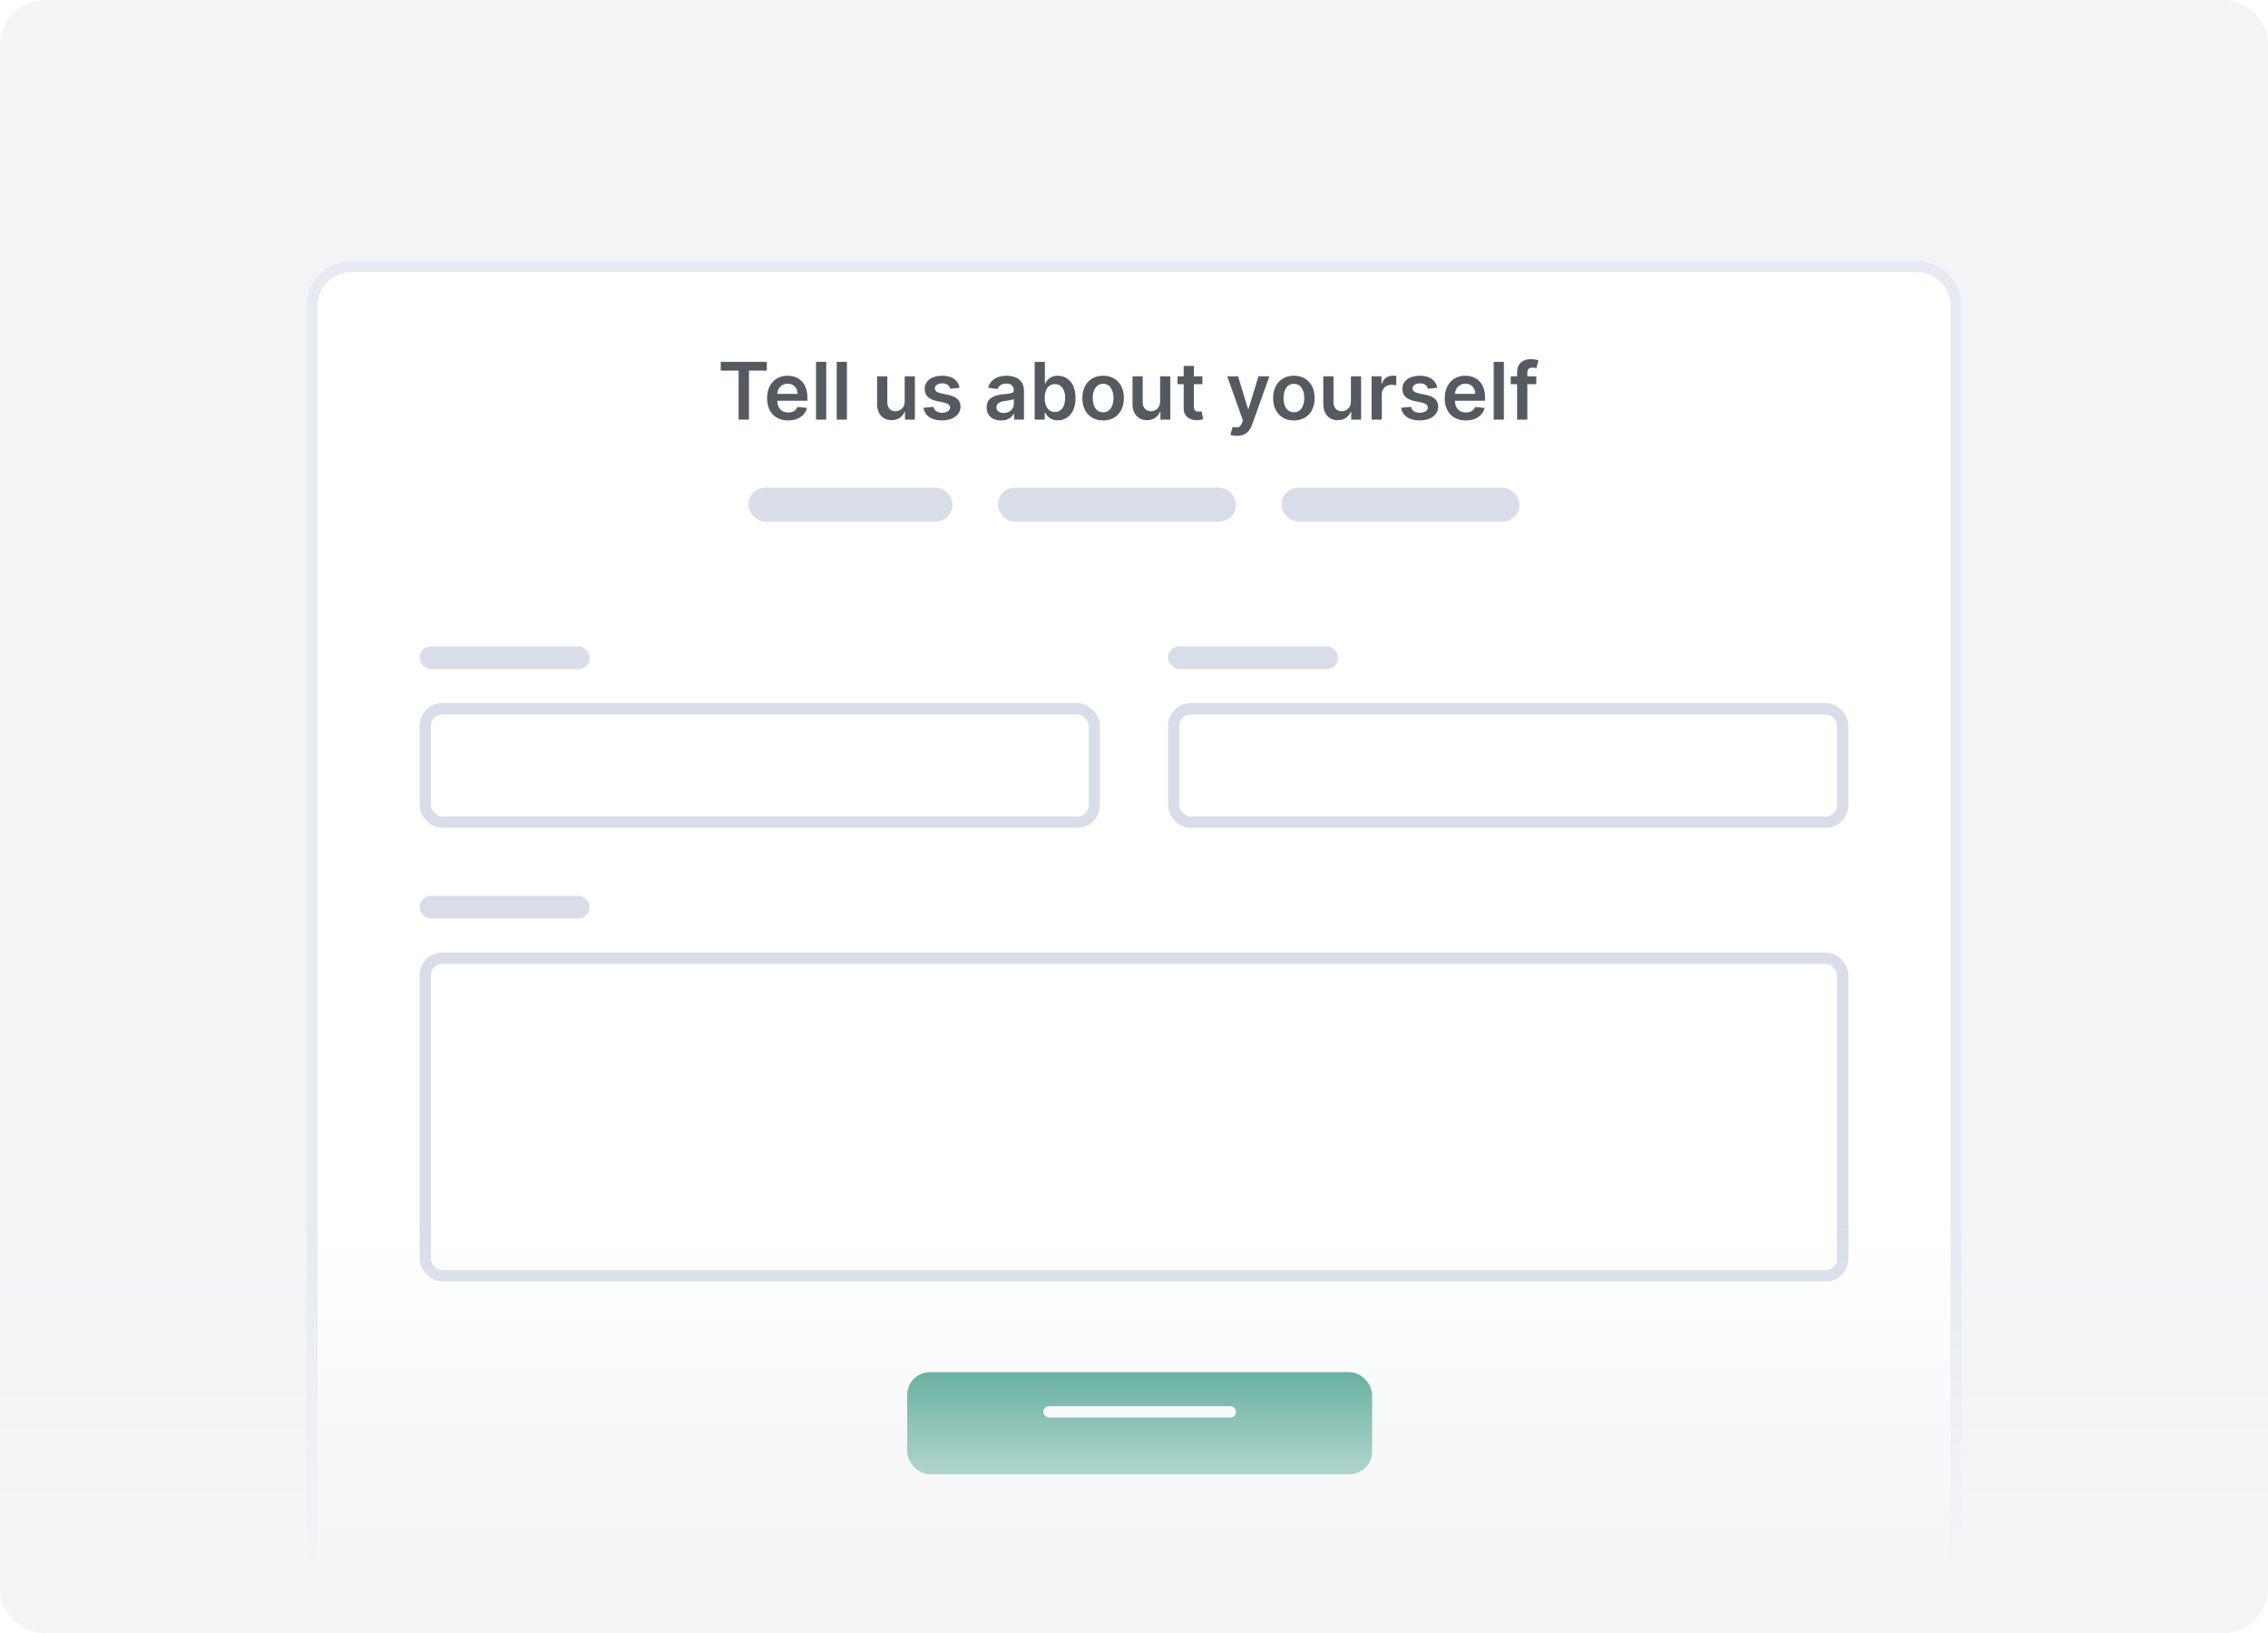 <svg width="200" height="144" viewBox="0 0 200 144" fill="none" xmlns="http://www.w3.org/2000/svg">
<g clip-path="url(#clip0)">
<path d="M196 0H4C1.791 0 0 1.791 0 4V140C0 142.209 1.791 144 4 144H196C198.209 144 200 142.209 200 140V4C200 1.791 198.209 0 196 0Z" fill="#F3F4F6"/>
<g filter="url(#filter0_d)">
<path d="M27 24C27 21.791 28.791 20 31 20H169C171.209 20 173 21.791 173 24V144H27V24Z" fill="white"/>
<path d="M31 20.5H169C170.933 20.5 172.5 22.067 172.5 24V143.5H27.5V24C27.5 22.067 29.067 20.5 31 20.5Z" stroke="#E7EAF3"/>
</g>
<rect x="66" y="43" width="18" height="3" rx="1.5" fill="#D9DDEA"/>
<rect x="37" y="57" width="15" height="2" rx="1" fill="#D9DDEA"/>
<rect x="37" y="79" width="15" height="2" rx="1" fill="#D9DDEA"/>
<rect x="103" y="57" width="15" height="2" rx="1" fill="#D9DDEA"/>
<g filter="url(#filter1_d)">
<rect x="80" y="120" width="41" height="9" rx="2" fill="#008060"/>
</g>
<rect x="37.5" y="62.5" width="59" height="10" rx="1.5" stroke="#D9DDEA"/>
<rect x="37.5" y="84.5" width="125" height="28" rx="1.5" stroke="#D9DDEA"/>
<rect x="103.5" y="62.5" width="59" height="10" rx="1.5" stroke="#D9DDEA"/>
<rect x="92" y="124" width="17" height="1" rx="0.5" fill="white"/>
<rect x="88" y="43" width="21" height="3" rx="1.5" fill="#D9DDEA"/>
<rect x="113" y="43" width="21" height="3" rx="1.5" fill="#D9DDEA"/>
<path d="M0 104H200V140C200 142.209 198.209 144 196 144H4C1.791 144 0 142.209 0 140V104Z" fill="url(#paint0_linear)"/>
<path d="M63.558 32.682H65.132V37H66.046V32.682H67.62V31.909H63.558V32.682ZM69.5 37.075C70.39 37.075 71.001 36.64 71.16 35.976L70.32 35.881C70.198 36.205 69.9 36.374 69.512 36.374C68.931 36.374 68.545 35.991 68.538 35.337H71.198V35.061C71.198 33.721 70.392 33.132 69.453 33.132C68.359 33.132 67.645 33.935 67.645 35.113C67.645 36.311 68.349 37.075 69.5 37.075ZM68.54 34.73C68.568 34.243 68.928 33.833 69.465 33.833C69.982 33.833 70.33 34.211 70.335 34.73H68.54ZM72.859 31.909H71.959V37H72.859V31.909ZM74.684 31.909H73.784V37H74.684V31.909ZM79.779 35.394C79.779 35.976 79.364 36.264 78.966 36.264C78.534 36.264 78.246 35.959 78.246 35.474V33.182H77.346V35.613C77.346 36.53 77.868 37.05 78.618 37.05C79.19 37.05 79.593 36.749 79.767 36.321H79.807V37H80.679V33.182H79.779V35.394ZM84.622 34.191C84.498 33.545 83.981 33.132 83.086 33.132C82.166 33.132 81.54 33.584 81.542 34.291C81.54 34.847 81.883 35.215 82.616 35.367L83.267 35.504C83.618 35.581 83.782 35.722 83.782 35.939C83.782 36.2 83.499 36.396 83.071 36.396C82.658 36.396 82.39 36.217 82.313 35.874L81.435 35.959C81.547 36.659 82.136 37.075 83.074 37.075C84.028 37.075 84.702 36.58 84.704 35.856C84.702 35.312 84.351 34.979 83.63 34.822L82.979 34.683C82.591 34.596 82.437 34.462 82.44 34.241C82.437 33.982 82.723 33.803 83.098 33.803C83.513 33.803 83.732 34.029 83.802 34.281L84.622 34.191ZM88.281 37.077C88.88 37.077 89.238 36.796 89.402 36.475H89.432V37H90.297V34.445C90.297 33.435 89.475 33.132 88.746 33.132C87.943 33.132 87.327 33.49 87.128 34.186L87.968 34.305C88.058 34.044 88.311 33.821 88.751 33.821C89.169 33.821 89.397 34.034 89.397 34.41V34.425C89.397 34.683 89.126 34.696 88.453 34.768C87.712 34.847 87.004 35.069 87.004 35.929C87.004 36.679 87.553 37.077 88.281 37.077ZM88.515 36.416C88.14 36.416 87.871 36.244 87.871 35.914C87.871 35.568 88.172 35.424 88.575 35.367C88.811 35.334 89.283 35.275 89.4 35.18V35.63C89.4 36.055 89.057 36.416 88.515 36.416ZM91.242 37H92.127V36.398H92.179C92.321 36.677 92.617 37.067 93.273 37.067C94.173 37.067 94.846 36.354 94.846 35.096C94.846 33.823 94.153 33.132 93.27 33.132C92.597 33.132 92.316 33.537 92.179 33.813H92.142V31.909H91.242V37ZM92.124 35.091C92.124 34.35 92.442 33.87 93.022 33.87C93.621 33.87 93.929 34.38 93.929 35.091C93.929 35.807 93.616 36.329 93.022 36.329C92.448 36.329 92.124 35.832 92.124 35.091ZM97.277 37.075C98.395 37.075 99.106 36.287 99.106 35.106C99.106 33.923 98.395 33.132 97.277 33.132C96.158 33.132 95.447 33.923 95.447 35.106C95.447 36.287 96.158 37.075 97.277 37.075ZM97.282 36.354C96.663 36.354 96.359 35.802 96.359 35.103C96.359 34.405 96.663 33.846 97.282 33.846C97.891 33.846 98.194 34.405 98.194 35.103C98.194 35.802 97.891 36.354 97.282 36.354ZM102.304 35.394C102.304 35.976 101.889 36.264 101.491 36.264C101.058 36.264 100.77 35.959 100.77 35.474V33.182H99.87V35.613C99.87 36.53 100.392 37.05 101.143 37.05C101.715 37.05 102.117 36.749 102.291 36.321H102.331V37H103.204V33.182H102.304V35.394ZM106.035 33.182H105.282V32.267H104.382V33.182H103.841V33.878H104.382V36.001C104.377 36.719 104.899 37.072 105.576 37.052C105.832 37.045 106.008 36.995 106.105 36.963L105.953 36.259C105.904 36.272 105.802 36.294 105.69 36.294C105.464 36.294 105.282 36.215 105.282 35.852V33.878H106.035V33.182ZM109.084 38.432C109.785 38.432 110.19 38.071 110.406 37.462L111.94 33.187L110.978 33.182L110.095 36.065H110.056L109.176 33.182H108.221L109.606 37.08L109.529 37.286C109.362 37.721 109.099 37.751 108.706 37.636L108.497 38.337C108.619 38.387 108.838 38.432 109.084 38.432ZM114.1 37.075C115.219 37.075 115.93 36.287 115.93 35.106C115.93 33.923 115.219 33.132 114.1 33.132C112.981 33.132 112.27 33.923 112.27 35.106C112.27 36.287 112.981 37.075 114.1 37.075ZM114.105 36.354C113.486 36.354 113.183 35.802 113.183 35.103C113.183 34.405 113.486 33.846 114.105 33.846C114.714 33.846 115.017 34.405 115.017 35.103C115.017 35.802 114.714 36.354 114.105 36.354ZM119.127 35.394C119.127 35.976 118.712 36.264 118.314 36.264C117.882 36.264 117.593 35.959 117.593 35.474V33.182H116.693V35.613C116.693 36.53 117.215 37.05 117.966 37.05C118.538 37.05 118.94 36.749 119.114 36.321H119.154V37H120.027V33.182H119.127V35.394ZM120.952 37H121.852V34.755C121.852 34.271 122.217 33.928 122.712 33.928C122.864 33.928 123.053 33.955 123.13 33.98V33.152C123.048 33.137 122.906 33.127 122.807 33.127C122.369 33.127 122.004 33.376 121.864 33.818H121.825V33.182H120.952V37ZM126.745 34.191C126.621 33.545 126.104 33.132 125.209 33.132C124.289 33.132 123.663 33.584 123.665 34.291C123.663 34.847 124.006 35.215 124.739 35.367L125.39 35.504C125.741 35.581 125.905 35.722 125.905 35.939C125.905 36.2 125.622 36.396 125.194 36.396C124.781 36.396 124.513 36.217 124.436 35.874L123.558 35.959C123.67 36.659 124.259 37.075 125.197 37.075C126.151 37.075 126.825 36.58 126.827 35.856C126.825 35.312 126.474 34.979 125.753 34.822L125.102 34.683C124.714 34.596 124.56 34.462 124.563 34.241C124.56 33.982 124.846 33.803 125.221 33.803C125.637 33.803 125.855 34.029 125.925 34.281L126.745 34.191ZM129.26 37.075C130.15 37.075 130.761 36.64 130.92 35.976L130.08 35.881C129.958 36.205 129.66 36.374 129.272 36.374C128.69 36.374 128.305 35.991 128.298 35.337H130.957V35.061C130.957 33.721 130.152 33.132 129.212 33.132C128.119 33.132 127.405 33.935 127.405 35.113C127.405 36.311 128.109 37.075 129.26 37.075ZM128.3 34.73C128.327 34.243 128.688 33.833 129.225 33.833C129.742 33.833 130.09 34.211 130.095 34.73H128.3ZM132.619 31.909H131.719V37H132.619V31.909ZM135.478 33.182H134.685V32.881C134.685 32.583 134.809 32.416 135.145 32.416C135.286 32.416 135.406 32.449 135.48 32.471L135.662 31.775C135.545 31.735 135.289 31.671 134.978 31.671C134.314 31.671 133.785 32.051 133.785 32.821V33.182H133.221V33.878H133.785V37H134.685V33.878H135.478V33.182Z" fill="#555A60"/>
</g>
<defs>
<filter id="filter0_d" x="22" y="18" width="156" height="134" filterUnits="userSpaceOnUse" color-interpolation-filters="sRGB">
<feFlood flood-opacity="0" result="BackgroundImageFix"/>
<feColorMatrix in="SourceAlpha" type="matrix" values="0 0 0 0 0 0 0 0 0 0 0 0 0 0 0 0 0 0 127 0"/>
<feOffset dy="3"/>
<feGaussianBlur stdDeviation="2.5"/>
<feColorMatrix type="matrix" values="0 0 0 0 0.549 0 0 0 0 0.596 0 0 0 0 0.643 0 0 0 0.125 0"/>
<feBlend mode="normal" in2="BackgroundImageFix" result="effect1_dropShadow"/>
<feBlend mode="normal" in="SourceGraphic" in2="effect1_dropShadow" result="shape"/>
</filter>
<filter id="filter1_d" x="78" y="119" width="45" height="13" filterUnits="userSpaceOnUse" color-interpolation-filters="sRGB">
<feFlood flood-opacity="0" result="BackgroundImageFix"/>
<feColorMatrix in="SourceAlpha" type="matrix" values="0 0 0 0 0 0 0 0 0 0 0 0 0 0 0 0 0 0 127 0"/>
<feOffset dy="1"/>
<feGaussianBlur stdDeviation="1"/>
<feColorMatrix type="matrix" values="0 0 0 0 0.216 0 0 0 0 0.49 0 0 0 0 1 0 0 0 0.2 0"/>
<feBlend mode="normal" in2="BackgroundImageFix" result="effect1_dropShadow"/>
<feBlend mode="normal" in="SourceGraphic" in2="effect1_dropShadow" result="shape"/>
</filter>
<linearGradient id="paint0_linear" x1="100" y1="154" x2="100" y2="92.5" gradientUnits="userSpaceOnUse">
<stop offset="0.256" stop-color="#F3F4F6"/>
<stop offset="0.749" stop-color="#F3F4F6" stop-opacity="0"/>
</linearGradient>
<clipPath id="clip0">
<rect width="200" height="144" fill="white"/>
</clipPath>
</defs>
</svg>
